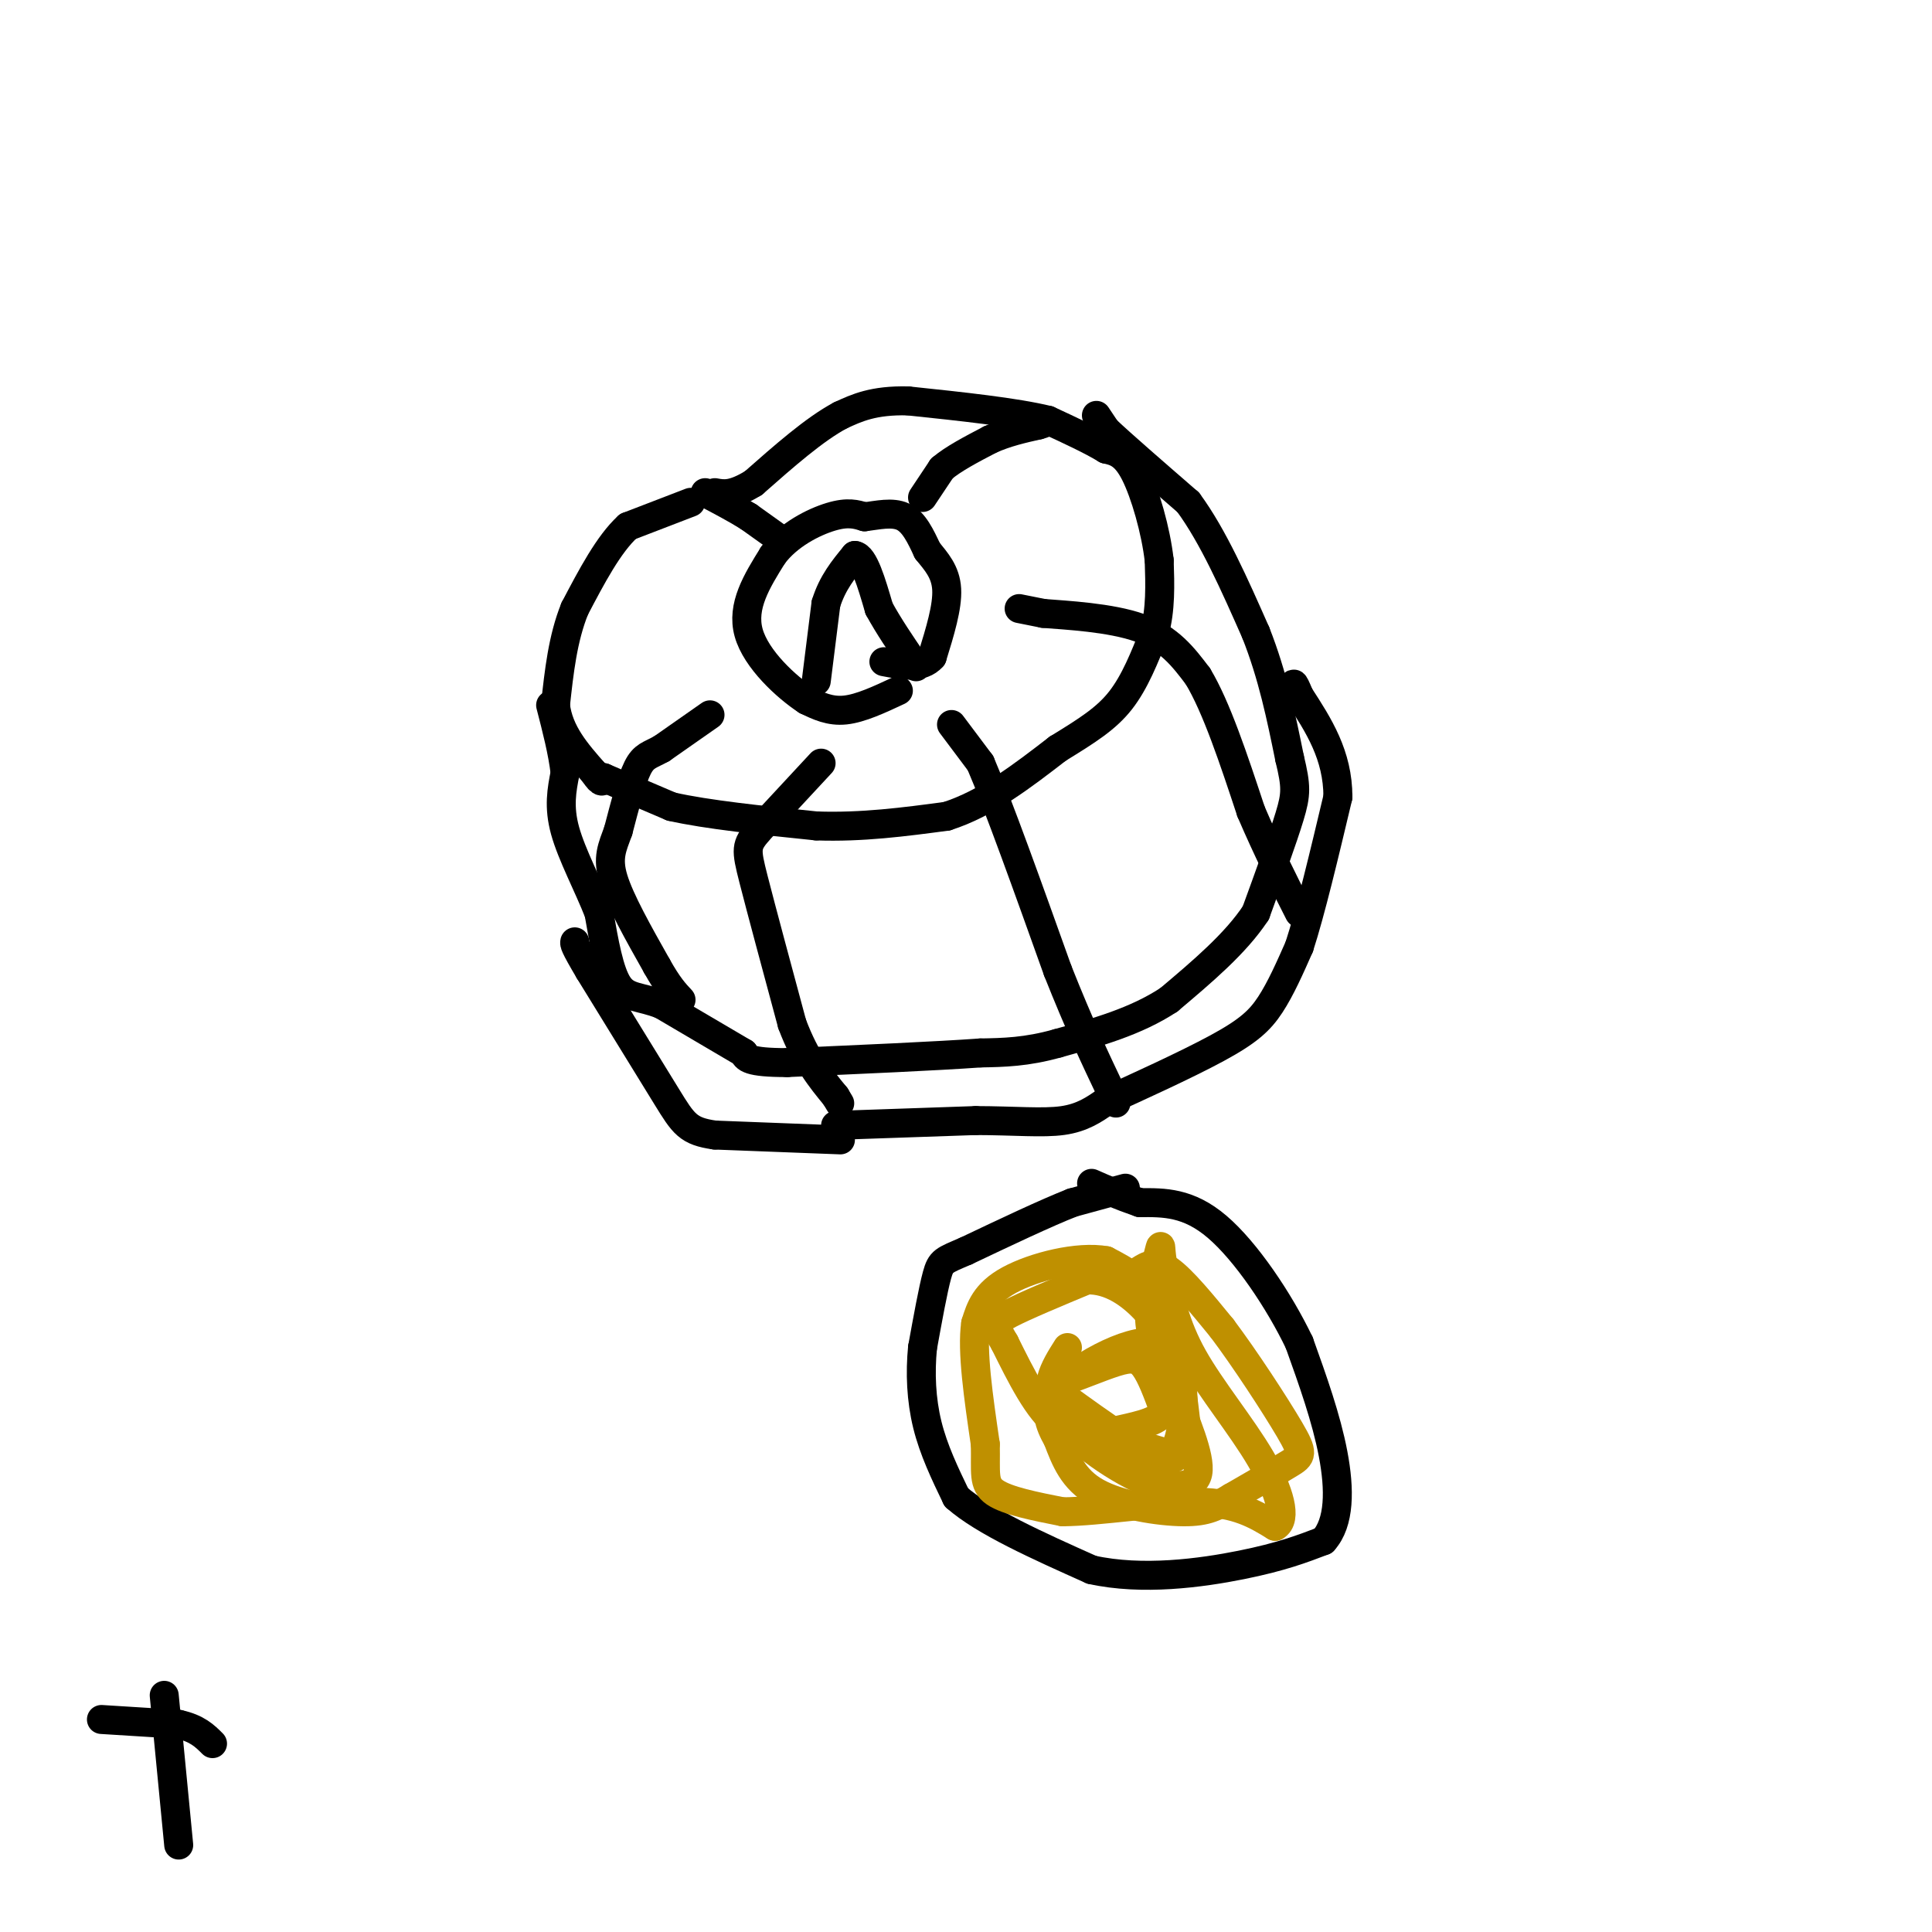 <svg viewBox='0 0 400 400' version='1.1' xmlns='http://www.w3.org/2000/svg' xmlns:xlink='http://www.w3.org/1999/xlink'><g fill='none' stroke='#000000' stroke-width='6' stroke-linecap='round' stroke-linejoin='round'><path d='M170,158c0.000,0.000 -13.000,14.000 -13,14'/><path d='M157,172c-2.600,3.067 -2.600,3.733 -1,10c1.600,6.267 4.800,18.133 8,30'/><path d='M164,212c2.833,7.500 5.917,11.250 9,15'/><path d='M173,227c1.500,2.500 0.750,1.250 0,0'/><path d='M197,150c0.000,0.000 6.000,8.000 6,8'/><path d='M203,158c3.667,8.500 9.833,25.750 16,43'/><path d='M219,201c4.500,11.333 7.750,18.167 11,25'/><path d='M230,226c1.833,4.167 0.917,2.083 0,0'/><path d='M211,126c0.000,0.000 5.000,1.000 5,1'/><path d='M216,127c4.689,0.378 13.911,0.822 20,3c6.089,2.178 9.044,6.089 12,10'/><path d='M248,140c3.833,6.333 7.417,17.167 11,28'/><path d='M259,168c3.500,8.167 6.750,14.583 10,21'/><path d='M191,103c0.000,0.000 4.000,-6.000 4,-6'/><path d='M195,97c2.333,-2.000 6.167,-4.000 10,-6'/><path d='M205,91c3.333,-1.500 6.667,-2.250 10,-3'/><path d='M215,88c1.667,-0.500 0.833,-0.250 0,0'/><path d='M162,112c0.000,0.000 -7.000,-5.000 -7,-5'/><path d='M155,107c-2.667,-1.667 -5.833,-3.333 -9,-5'/><path d='M147,148c0.000,0.000 -10.000,7.000 -10,7'/><path d='M137,155c-2.489,1.400 -3.711,1.400 -5,4c-1.289,2.600 -2.644,7.800 -4,13'/><path d='M128,172c-1.244,3.444 -2.356,5.556 -1,10c1.356,4.444 5.178,11.222 9,18'/><path d='M136,200c2.333,4.167 3.667,5.583 5,7'/><path d='M143,104c0.000,0.000 -13.000,5.000 -13,5'/><path d='M130,109c-4.000,3.667 -7.500,10.333 -11,17'/><path d='M119,126c-2.500,6.167 -3.250,13.083 -4,20'/><path d='M115,146c0.667,5.667 4.333,9.833 8,14'/><path d='M123,160c1.667,2.500 1.833,1.750 2,1'/><path d='M125,161c2.667,1.167 8.333,3.583 14,6'/><path d='M139,167c7.333,1.667 18.667,2.833 30,4'/><path d='M169,171c9.500,0.333 18.250,-0.833 27,-2'/><path d='M196,169c8.333,-2.667 15.667,-8.333 23,-14'/><path d='M219,155c6.156,-3.778 10.044,-6.222 13,-10c2.956,-3.778 4.978,-8.889 7,-14'/><path d='M239,131c1.333,-4.833 1.167,-9.917 1,-15'/><path d='M240,116c-0.689,-6.111 -2.911,-13.889 -5,-18c-2.089,-4.111 -4.044,-4.556 -6,-5'/><path d='M229,93c-3.000,-1.833 -7.500,-3.917 -12,-6'/><path d='M217,87c-6.833,-1.667 -17.917,-2.833 -29,-4'/><path d='M188,83c-7.167,-0.167 -10.583,1.417 -14,3'/><path d='M174,86c-5.333,2.833 -11.667,8.417 -18,14'/><path d='M156,100c-4.333,2.667 -6.167,2.333 -8,2'/><path d='M227,86c0.000,0.000 2.000,3.000 2,3'/><path d='M229,89c3.167,3.000 10.083,9.000 17,15'/><path d='M246,104c5.167,7.000 9.583,17.000 14,27'/><path d='M260,131c3.500,8.833 5.250,17.417 7,26'/><path d='M267,157c1.400,5.822 1.400,7.378 0,12c-1.400,4.622 -4.200,12.311 -7,20'/><path d='M260,189c-4.167,6.333 -11.083,12.167 -18,18'/><path d='M242,207c-6.833,4.500 -14.917,6.750 -23,9'/><path d='M219,216c-6.500,1.833 -11.250,1.917 -16,2'/><path d='M203,218c-9.333,0.667 -24.667,1.333 -40,2'/><path d='M163,220c-8.167,0.000 -8.583,-1.000 -9,-2'/><path d='M154,218c0.000,0.000 -17.000,-10.000 -17,-10'/><path d='M137,208c-4.467,-1.778 -7.133,-1.222 -9,-4c-1.867,-2.778 -2.933,-8.889 -4,-15'/><path d='M124,189c-2.178,-5.578 -5.622,-12.022 -7,-17c-1.378,-4.978 -0.689,-8.489 0,-12'/><path d='M117,160c-0.500,-4.333 -1.750,-9.167 -3,-14'/><path d='M169,141c0.000,0.000 2.000,-16.000 2,-16'/><path d='M171,125c1.333,-4.333 3.667,-7.167 6,-10'/><path d='M177,115c1.833,0.167 3.417,5.583 5,11'/><path d='M182,126c2.000,3.667 4.500,7.333 7,11'/><path d='M189,137c1.167,1.833 0.583,0.917 0,0'/><path d='M186,143c-3.917,1.833 -7.833,3.667 -11,4c-3.167,0.333 -5.583,-0.833 -8,-2'/><path d='M167,145c-4.133,-2.711 -10.467,-8.489 -12,-14c-1.533,-5.511 1.733,-10.756 5,-16'/><path d='M160,115c3.133,-4.267 8.467,-6.933 12,-8c3.533,-1.067 5.267,-0.533 7,0'/><path d='M179,107c2.644,-0.311 5.756,-1.089 8,0c2.244,1.089 3.622,4.044 5,7'/><path d='M192,114c1.800,2.244 3.800,4.356 4,8c0.200,3.644 -1.400,8.822 -3,14'/><path d='M193,136c-2.167,2.500 -6.083,1.750 -10,1'/><path d='M173,233c0.000,0.000 29.000,-1.000 29,-1'/><path d='M202,232c8.111,0.022 13.889,0.578 18,0c4.111,-0.578 6.556,-2.289 9,-4'/><path d='M229,228c6.012,-2.714 16.542,-7.500 23,-11c6.458,-3.500 8.845,-5.714 11,-9c2.155,-3.286 4.077,-7.643 6,-12'/><path d='M269,196c2.333,-7.167 5.167,-19.083 8,-31'/><path d='M277,165c0.000,-8.667 -4.000,-14.833 -8,-21'/><path d='M269,144c-1.500,-3.667 -1.250,-2.333 -1,-1'/><path d='M174,236c0.000,0.000 -26.000,-1.000 -26,-1'/><path d='M148,235c-5.556,-0.778 -6.444,-2.222 -10,-8c-3.556,-5.778 -9.778,-15.889 -16,-26'/><path d='M122,201c-3.167,-5.333 -3.083,-5.667 -3,-6'/><path d='M233,246c0.000,0.000 -11.000,3.000 -11,3'/><path d='M222,249c-5.500,2.167 -13.750,6.083 -22,10'/><path d='M200,259c-4.622,2.000 -5.178,2.000 -6,5c-0.822,3.000 -1.911,9.000 -3,15'/><path d='M191,279c-0.511,5.222 -0.289,10.778 1,16c1.289,5.222 3.644,10.111 6,15'/><path d='M198,310c5.667,5.000 16.833,10.000 28,15'/><path d='M226,325c10.489,2.333 22.711,0.667 31,-1c8.289,-1.667 12.644,-3.333 17,-5'/><path d='M274,319c3.400,-3.756 3.400,-10.644 2,-18c-1.400,-7.356 -4.200,-15.178 -7,-23'/><path d='M269,278c-4.156,-8.689 -11.044,-18.911 -17,-24c-5.956,-5.089 -10.978,-5.044 -16,-5'/><path d='M236,249c-4.333,-1.500 -7.167,-2.750 -10,-4'/></g>
<g fill='none' stroke='#bf9000' stroke-width='6' stroke-linecap='round' stroke-linejoin='round'><path d='M236,263c1.583,-1.000 3.167,-2.000 6,0c2.833,2.000 6.917,7.000 11,12'/><path d='M253,275c4.726,6.274 11.042,15.958 14,21c2.958,5.042 2.560,5.440 0,7c-2.560,1.560 -7.280,4.280 -12,7'/><path d='M255,310c-3.143,1.869 -5.000,3.042 -10,3c-5.000,-0.042 -13.143,-1.298 -18,-4c-4.857,-2.702 -6.429,-6.851 -8,-11'/><path d='M219,298c-1.911,-3.319 -2.687,-6.116 -1,-9c1.687,-2.884 5.839,-5.853 10,-8c4.161,-2.147 8.332,-3.470 11,-3c2.668,0.470 3.834,2.735 5,5'/><path d='M244,283c0.988,2.631 0.958,6.708 1,11c0.042,4.292 0.155,8.798 -4,8c-4.155,-0.798 -12.577,-6.899 -21,-13'/><path d='M220,289c-3.833,-2.461 -2.914,-2.113 0,-3c2.914,-0.887 7.823,-3.008 11,-4c3.177,-0.992 4.622,-0.855 6,1c1.378,1.855 2.689,5.427 4,9'/><path d='M241,292c-0.774,2.155 -4.708,3.042 -9,4c-4.292,0.958 -8.940,1.988 -13,-1c-4.060,-2.988 -7.530,-9.994 -11,-17'/><path d='M208,278c-2.200,-3.667 -2.200,-4.333 1,-6c3.200,-1.667 9.600,-4.333 16,-7'/><path d='M225,265c4.889,-0.156 9.111,2.956 12,6c2.889,3.044 4.444,6.022 6,9'/><path d='M243,280c1.500,4.667 2.250,11.833 3,19'/><path d='M232,298c0.000,0.000 10.000,3.000 10,3'/><path d='M242,301c2.167,-1.000 2.583,-5.000 3,-9'/><path d='M245,292c-0.156,-5.622 -2.044,-15.178 -5,-21c-2.956,-5.822 -6.978,-7.911 -11,-10'/><path d='M229,261c-5.844,-1.067 -14.956,1.267 -20,4c-5.044,2.733 -6.022,5.867 -7,9'/><path d='M202,274c-0.833,5.667 0.583,15.333 2,25'/><path d='M204,299c0.133,5.933 -0.533,8.267 2,10c2.533,1.733 8.267,2.867 14,4'/><path d='M220,313c7.689,-0.044 19.911,-2.156 28,-2c8.089,0.156 12.044,2.578 16,5'/><path d='M264,316c2.560,-1.357 0.958,-7.250 -3,-14c-3.958,-6.750 -10.274,-14.357 -14,-21c-3.726,-6.643 -4.863,-12.321 -6,-18'/><path d='M241,263c-0.976,-4.345 -0.417,-6.208 -1,-4c-0.583,2.208 -2.310,8.488 -2,14c0.310,5.512 2.655,10.256 5,15'/><path d='M243,288c2.333,6.022 5.667,13.578 5,17c-0.667,3.422 -5.333,2.711 -10,2'/><path d='M238,307c-5.867,-2.178 -15.533,-8.622 -19,-14c-3.467,-5.378 -0.733,-9.689 2,-14'/></g>
<g fill='none' stroke='#000000' stroke-width='6' stroke-linecap='round' stroke-linejoin='round'><path d='M34,351c0.000,0.000 3.000,31.000 3,31'/><path d='M21,356c0.000,0.000 16.000,1.000 16,1'/><path d='M37,357c3.833,0.833 5.417,2.417 7,4'/></g>
</svg>
